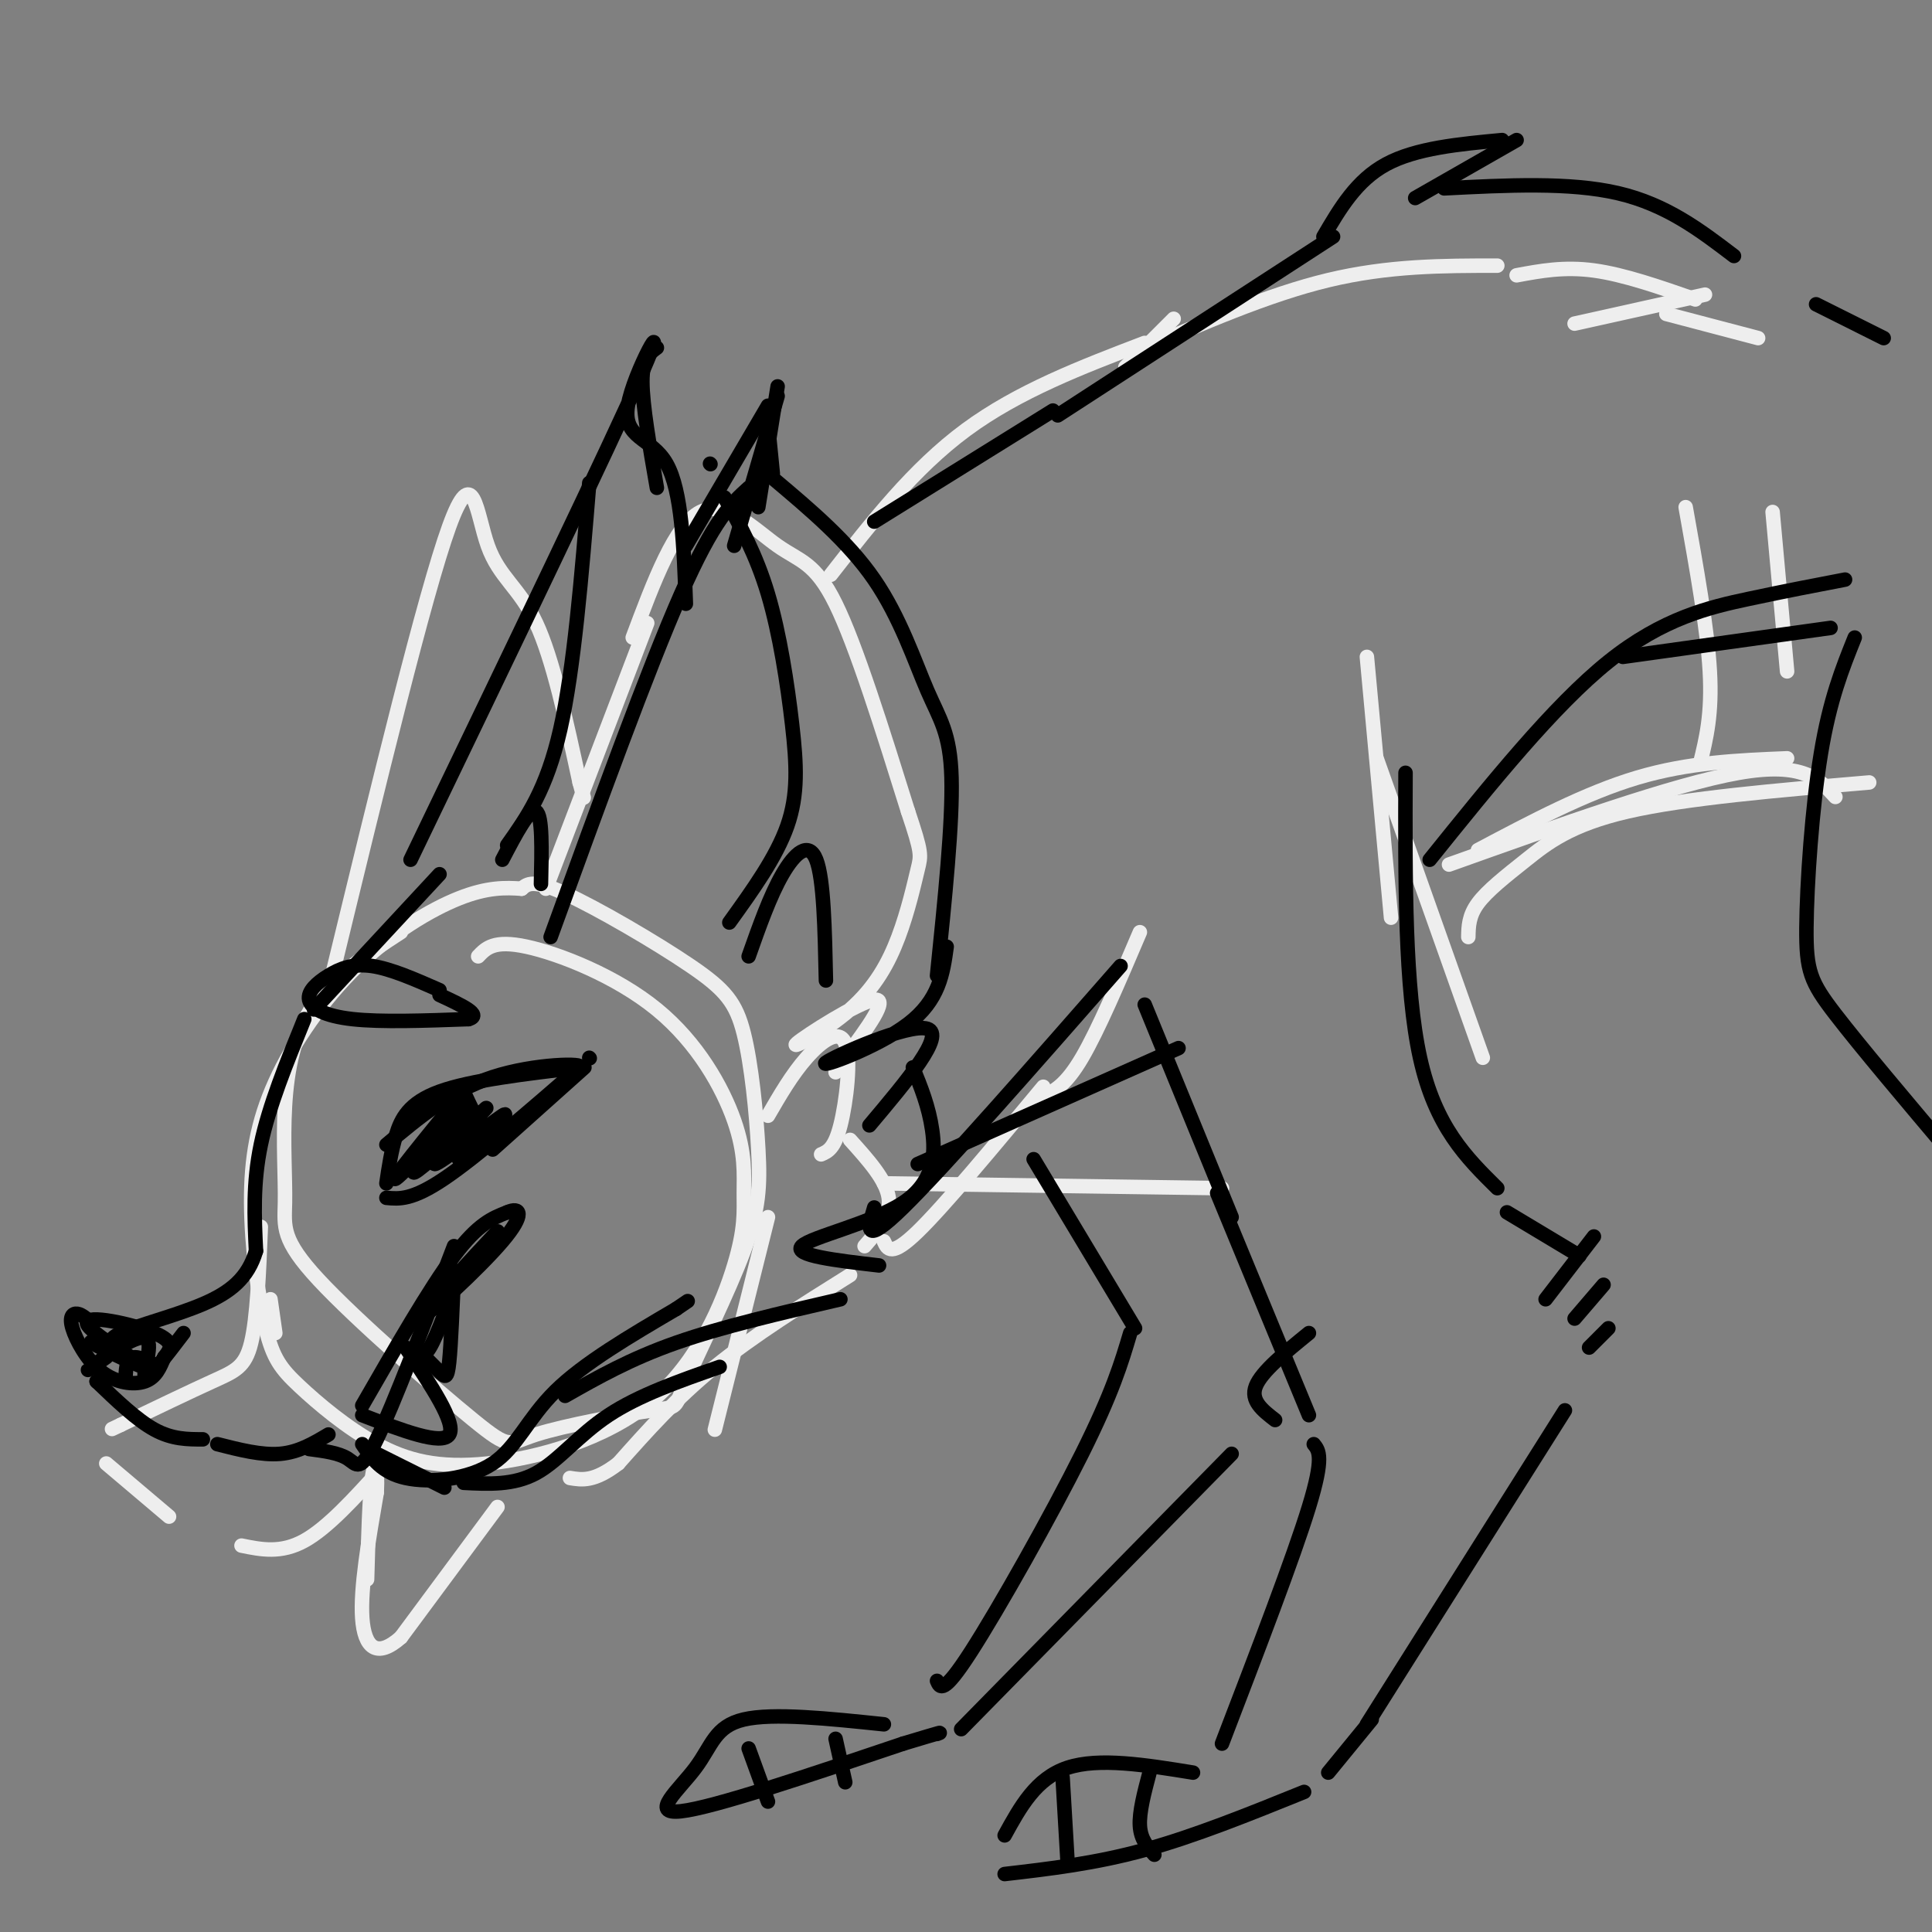 <svg viewBox='0 0 400 400' version='1.1' xmlns='http://www.w3.org/2000/svg' xmlns:xlink='http://www.w3.org/1999/xlink'><rect x="0" y="0" width="400" height="400" fill="#808080" stroke="none"/><g fill='none' stroke='#EEEEEE' stroke-width='3' stroke-linecap='round' stroke-linejoin='round'><path d='M83,193c-6.919,4.499 -13.839,8.998 -18,15c-4.161,6.002 -5.564,13.507 -6,21c-0.436,7.493 0.095,14.973 0,20c-0.095,5.027 -0.818,7.600 7,16c7.818,8.400 24.175,22.627 32,29c7.825,6.373 7.118,4.892 13,3c5.882,-1.892 18.354,-4.194 24,-5c5.646,-0.806 4.466,-0.116 7,-6c2.534,-5.884 8.783,-18.342 12,-27c3.217,-8.658 3.404,-13.516 3,-21c-0.404,-7.484 -1.397,-17.594 -3,-24c-1.603,-6.406 -3.816,-9.109 -11,-14c-7.184,-4.891 -19.338,-11.969 -26,-15c-6.662,-3.031 -7.831,-2.016 -9,-1'/><path d='M108,184c-3.315,-0.243 -7.101,-0.349 -13,2c-5.899,2.349 -13.910,7.153 -21,14c-7.090,6.847 -13.260,15.737 -17,24c-3.740,8.263 -5.051,15.899 -5,25c0.051,9.101 1.466,19.668 3,26c1.534,6.332 3.189,8.427 7,12c3.811,3.573 9.777,8.622 16,12c6.223,3.378 12.703,5.086 23,4c10.297,-1.086 24.412,-4.966 34,-13c9.588,-8.034 14.649,-20.222 17,-28c2.351,-7.778 1.992,-11.145 2,-15c0.008,-3.855 0.384,-8.198 -2,-15c-2.384,-6.802 -7.526,-16.062 -16,-23c-8.474,-6.938 -20.278,-11.554 -27,-13c-6.722,-1.446 -8.361,0.277 -10,2'/><path d='M113,184c0.000,0.000 21.000,-55.000 21,-55'/><path d='M131,132c4.375,-11.679 8.750,-23.357 14,-26c5.250,-2.643 11.375,3.750 16,7c4.625,3.250 7.750,3.357 12,12c4.250,8.643 9.625,25.821 15,43'/><path d='M188,168c2.921,8.721 2.724,9.023 2,12c-0.724,2.977 -1.976,8.629 -4,14c-2.024,5.371 -4.821,10.460 -10,15c-5.179,4.540 -12.741,8.530 -11,7c1.741,-1.530 12.783,-8.580 16,-9c3.217,-0.420 -1.392,5.790 -6,12'/><path d='M175,219c-1.333,2.500 -1.667,2.750 -2,3'/><path d='M69,201c9.482,-39.054 18.964,-78.107 24,-92c5.036,-13.893 5.625,-2.625 8,4c2.375,6.625 6.536,8.607 10,16c3.464,7.393 6.232,20.196 9,33'/><path d='M120,162c1.500,5.500 0.750,2.750 0,0'/><path d='M56,269c0.000,0.000 1.000,7.000 1,7'/><path d='M54,254c-0.378,9.444 -0.756,18.889 -2,24c-1.244,5.111 -3.356,5.889 -8,8c-4.644,2.111 -11.822,5.556 -19,9'/><path d='M25,295c-3.167,1.500 -1.583,0.750 0,0'/><path d='M22,303c0.000,0.000 13.000,11.000 13,11'/><path d='M50,320c4.083,0.833 8.167,1.667 13,-1c4.833,-2.667 10.417,-8.833 16,-15'/><path d='M159,252c0.000,0.000 -11.000,44.000 -11,44'/><path d='M159,231c2.470,-4.262 4.940,-8.524 8,-12c3.060,-3.476 6.708,-6.167 8,-3c1.292,3.167 0.226,12.190 -1,17c-1.226,4.810 -2.613,5.405 -4,6'/><path d='M176,236c3.750,4.167 7.500,8.333 8,12c0.500,3.667 -2.250,6.833 -5,10'/><path d='M176,264c-10.000,6.250 -20.000,12.500 -28,19c-8.000,6.500 -14.000,13.250 -20,20'/><path d='M128,303c-5.000,3.833 -7.500,3.417 -10,3'/><path d='M103,312c0.000,0.000 -20.000,27.000 -20,27'/><path d='M83,339c-5.022,4.467 -7.578,2.133 -8,-4c-0.422,-6.133 1.289,-16.067 3,-26'/><path d='M78,309c0.289,-5.644 -0.489,-6.756 -1,-3c-0.511,3.756 -0.756,12.378 -1,21'/><path d='M172,119c8.583,-11.000 17.167,-22.000 28,-30c10.833,-8.000 23.917,-13.000 37,-18'/><path d='M243,66c0.000,0.000 -10.000,10.000 -10,10'/><path d='M235,73c13.750,-6.000 27.500,-12.000 40,-15c12.500,-3.000 23.750,-3.000 35,-3'/><path d='M314,57c4.917,-0.917 9.833,-1.833 16,-1c6.167,0.833 13.583,3.417 21,6'/><path d='M353,61c0.000,0.000 -27.000,6.000 -27,6'/><path d='M345,65c0.000,0.000 19.000,5.000 19,5'/><path d='M183,257c0.750,1.667 1.500,3.333 7,-2c5.500,-5.333 15.750,-17.667 26,-30'/><path d='M216,227c2.333,-1.167 4.667,-2.333 8,-8c3.333,-5.667 7.667,-15.833 12,-26'/><path d='M283,136c0.000,0.000 5.000,54.000 5,54'/><path d='M285,157c0.000,0.000 22.000,62.000 22,62'/><path d='M183,245c0.000,0.000 70.000,1.000 70,1'/><path d='M304,194c0.042,-2.202 0.083,-4.405 2,-7c1.917,-2.595 5.708,-5.583 10,-9c4.292,-3.417 9.083,-7.262 21,-10c11.917,-2.738 30.958,-4.369 50,-6'/><path d='M380,165c-3.333,-3.667 -6.667,-7.333 -20,-5c-13.333,2.333 -36.667,10.667 -60,19'/><path d='M306,176c11.167,-5.917 22.333,-11.833 33,-15c10.667,-3.167 20.833,-3.583 31,-4'/><path d='M349,105c2.250,12.583 4.500,25.167 5,34c0.500,8.833 -0.750,13.917 -2,19'/><path d='M367,106c0.000,0.000 3.000,33.000 3,33'/></g>
<g fill='none' stroke='#000000' stroke-width='3' stroke-linecap='round' stroke-linejoin='round'><path d='M114,194c10.083,-27.750 20.167,-55.500 27,-71c6.833,-15.500 10.417,-18.750 14,-22'/><path d='M160,99c7.798,6.565 15.595,13.131 21,21c5.405,7.869 8.417,17.042 11,23c2.583,5.958 4.738,8.702 5,18c0.262,9.298 -1.369,25.149 -3,41'/><path d='M196,196c-0.762,5.530 -1.524,11.060 -8,16c-6.476,4.940 -18.667,9.292 -17,8c1.667,-1.292 17.190,-8.226 21,-7c3.810,1.226 -4.095,10.613 -12,20'/><path d='M147,96c0.000,0.000 0.100,0.100 0.1,0.1'/><path d='M150,103c3.280,5.905 6.560,11.810 9,20c2.440,8.190 4.042,18.667 5,27c0.958,8.333 1.274,14.524 -1,21c-2.274,6.476 -7.137,13.238 -12,20'/><path d='M155,198c2.222,-6.289 4.444,-12.578 7,-17c2.556,-4.422 5.444,-6.978 7,-3c1.556,3.978 1.778,14.489 2,25'/><path d='M85,178c20.839,-43.292 41.679,-86.583 48,-101c6.321,-14.417 -1.875,0.042 -3,7c-1.125,6.958 4.821,6.417 8,12c3.179,5.583 3.589,17.292 4,29'/><path d='M122,100c-1.583,19.250 -3.167,38.500 -6,51c-2.833,12.500 -6.917,18.250 -11,24'/><path d='M104,178c2.833,-5.417 5.667,-10.833 7,-10c1.333,0.833 1.167,7.917 1,15'/><path d='M136,72c-1.500,1.083 -3.000,2.167 -3,7c0.000,4.833 1.500,13.417 3,22'/><path d='M181,108c0.000,0.000 37.000,-23.000 37,-23'/><path d='M152,113c0.000,0.000 9.000,-31.000 9,-31'/><path d='M161,80c0.000,0.000 -4.000,25.000 -4,25'/><path d='M159,88c0.000,0.000 1.000,10.000 1,10'/><path d='M159,84c0.000,0.000 -17.000,29.000 -17,29'/><path d='M219,86c0.000,0.000 57.000,-37.000 57,-37'/><path d='M274,49c3.417,-5.833 6.833,-11.667 13,-15c6.167,-3.333 15.083,-4.167 24,-5'/><path d='M314,29c0.000,0.000 -21.000,12.000 -21,12'/><path d='M299,39c13.000,-0.667 26.000,-1.333 36,1c10.000,2.333 17.000,7.667 24,13'/><path d='M376,63c0.000,0.000 14.000,7.000 14,7'/><path d='M291,160c-0.083,22.333 -0.167,44.667 3,59c3.167,14.333 9.583,20.667 16,27'/><path d='M312,251c0.000,0.000 15.000,9.000 15,9'/><path d='M330,256c0.000,0.000 -10.000,13.000 -10,13'/><path d='M332,266c0.000,0.000 -6.000,7.000 -6,7'/><path d='M333,275c0.000,0.000 -4.000,4.000 -4,4'/><path d='M237,208c0.000,0.000 18.000,44.000 18,44'/><path d='M252,247c0.000,0.000 19.000,46.000 19,46'/><path d='M272,299c1.083,1.333 2.167,2.667 -1,13c-3.167,10.333 -10.583,29.667 -18,49'/><path d='M324,292c0.000,0.000 -41.000,65.000 -41,65'/><path d='M247,367c-9.750,-1.583 -19.500,-3.167 -26,-1c-6.500,2.167 -9.750,8.083 -13,14'/><path d='M208,388c9.333,-1.083 18.667,-2.167 29,-5c10.333,-2.833 21.667,-7.417 33,-12'/><path d='M220,368c0.000,0.000 1.000,17.000 1,17'/><path d='M238,367c-1.083,4.083 -2.167,8.167 -2,11c0.167,2.833 1.583,4.417 3,6'/><path d='M284,356c0.000,0.000 -9.000,11.000 -9,11'/><path d='M91,181c0.000,0.000 -26.000,28.000 -26,28'/><path d='M63,211c-3.667,9.000 -7.333,18.000 -9,26c-1.667,8.000 -1.333,15.000 -1,22'/><path d='M53,259c-1.643,5.583 -5.250,8.542 -11,11c-5.750,2.458 -13.643,4.417 -17,6c-3.357,1.583 -2.179,2.792 -1,4'/><path d='M19,274c-1.038,-0.936 -2.077,-1.872 -3,-2c-0.923,-0.128 -1.732,0.553 -1,3c0.732,2.447 3.005,6.659 6,9c2.995,2.341 6.713,2.812 9,2c2.287,-0.812 3.144,-2.906 4,-5'/><path d='M34,281c1.268,-1.613 2.439,-3.145 -2,-5c-4.439,-1.855 -14.489,-4.033 -14,-2c0.489,2.033 11.516,8.278 12,9c0.484,0.722 -9.576,-4.079 -11,-5c-1.424,-0.921 5.788,2.040 13,5'/><path d='M32,283c1.222,0.156 -2.222,-1.956 -4,-2c-1.778,-0.044 -1.889,1.978 -2,4'/><path d='M20,286c0.000,0.000 0.100,0.100 0.1,0.1'/><path d='M20,286c4.167,4.000 8.333,8.000 12,10c3.667,2.000 6.833,2.000 10,2'/><path d='M45,299c4.583,1.167 9.167,2.333 13,2c3.833,-0.333 6.917,-2.167 10,-4'/><path d='M75,291c7.000,-12.167 14.000,-24.333 19,-31c5.000,-6.667 8.000,-7.833 11,-9'/><path d='M105,251c2.687,-1.220 3.906,0.230 -1,6c-4.906,5.770 -15.936,15.861 -16,15c-0.064,-0.861 10.839,-12.675 14,-16c3.161,-3.325 -1.419,1.837 -6,7'/><path d='M96,263c-2.333,2.333 -5.167,4.667 -8,7'/><path d='M80,245c0.489,-3.333 0.978,-6.667 2,-10c1.022,-3.333 2.578,-6.667 9,-9c6.422,-2.333 17.711,-3.667 29,-5'/><path d='M120,221c1.489,-0.956 -9.289,-0.844 -18,2c-8.711,2.844 -15.356,8.422 -22,14'/><path d='M80,248c2.667,0.250 5.333,0.500 12,-4c6.667,-4.500 17.333,-13.750 28,-23'/><path d='M122,219c0.000,0.000 0.100,0.100 0.1,0.1'/><path d='M121,221c0.000,0.000 -19.000,17.000 -19,17'/><path d='M96,226c1.333,2.917 2.667,5.833 4,7c1.333,1.167 2.667,0.583 4,0'/><path d='M96,226c-7.851,9.589 -15.702,19.179 -14,18c1.702,-1.179 12.958,-13.125 14,-14c1.042,-0.875 -8.131,9.321 -10,12c-1.869,2.679 3.565,-2.161 9,-7'/><path d='M95,235c3.383,-3.070 7.340,-7.246 5,-5c-2.340,2.246 -10.976,10.912 -10,11c0.976,0.088 11.565,-8.404 14,-10c2.435,-1.596 -3.282,3.702 -9,9'/><path d='M91,205c-5.053,-2.220 -10.105,-4.440 -14,-5c-3.895,-0.560 -6.632,0.541 -9,2c-2.368,1.459 -4.368,3.278 -4,5c0.368,1.722 3.105,3.349 9,4c5.895,0.651 14.947,0.325 24,0'/><path d='M97,211c3.000,-0.833 -1.500,-2.917 -6,-5'/><path d='M38,276c-3.726,4.899 -7.452,9.798 -8,9c-0.548,-0.798 2.083,-7.292 0,-8c-2.083,-0.708 -8.881,4.369 -11,6c-2.119,1.631 0.440,-0.185 3,-2'/><path d='M64,300c3.067,0.400 6.133,0.800 8,2c1.867,1.200 2.533,3.200 6,-4c3.467,-7.200 9.733,-23.600 16,-40'/><path d='M75,293c8.250,3.167 16.500,6.333 18,4c1.500,-2.333 -3.750,-10.167 -9,-18'/><path d='M86,279c0.750,1.250 1.500,2.500 3,0c1.500,-2.500 3.750,-8.750 6,-15'/><path d='M86,279c1.911,1.911 3.822,3.822 5,5c1.178,1.178 1.622,1.622 2,-2c0.378,-3.622 0.689,-11.311 1,-19'/><path d='M78,301c0.000,0.000 14.000,7.000 14,7'/><path d='M96,307c5.178,0.267 10.356,0.533 15,-2c4.644,-2.533 8.756,-7.867 15,-12c6.244,-4.133 14.622,-7.067 23,-10'/><path d='M75,299c2.006,2.952 4.012,5.905 9,7c4.988,1.095 12.958,0.333 18,-3c5.042,-3.333 7.155,-9.238 13,-15c5.845,-5.762 15.423,-11.381 25,-17'/><path d='M140,271c4.167,-2.833 2.083,-1.417 0,0'/><path d='M117,289c6.750,-3.833 13.500,-7.667 23,-11c9.500,-3.333 21.750,-6.167 34,-9'/><path d='M182,262c-8.935,-1.042 -17.869,-2.083 -16,-4c1.869,-1.917 14.542,-4.708 21,-9c6.458,-4.292 6.702,-10.083 6,-15c-0.702,-4.917 -2.351,-8.958 -4,-13'/><path d='M181,250c-1.250,4.167 -2.500,8.333 6,0c8.500,-8.333 26.750,-29.167 45,-50'/><path d='M190,241c0.000,0.000 54.000,-24.000 54,-24'/><path d='M296,178c12.844,-15.956 25.689,-31.911 37,-41c11.311,-9.089 21.089,-11.311 29,-13c7.911,-1.689 13.956,-2.844 20,-4'/><path d='M336,136c0.000,0.000 43.000,-6.000 43,-6'/><path d='M214,240c0.000,0.000 21.000,35.000 21,35'/><path d='M234,276c-1.822,6.133 -3.644,12.267 -10,25c-6.356,12.733 -17.244,32.067 -23,41c-5.756,8.933 -6.378,7.467 -7,6'/><path d='M183,357c-11.488,-1.202 -22.976,-2.405 -29,-1c-6.024,1.405 -6.583,5.417 -10,10c-3.417,4.583 -9.690,9.738 -3,9c6.690,-0.738 26.345,-7.369 46,-14'/><path d='M187,361c8.833,-2.667 7.917,-2.333 7,-2'/><path d='M155,362c0.000,0.000 4.000,11.000 4,11'/><path d='M173,360c0.000,0.000 2.000,9.000 2,9'/><path d='M199,358c0.000,0.000 56.000,-57.000 56,-57'/><path d='M264,294c-2.583,-2.000 -5.167,-4.000 -4,-7c1.167,-3.000 6.083,-7.000 11,-11'/><path d='M384,132c-2.583,6.435 -5.167,12.869 -7,24c-1.833,11.131 -2.917,26.958 -3,36c-0.083,9.042 0.833,11.298 6,18c5.167,6.702 14.583,17.851 24,29'/></g>
</svg>